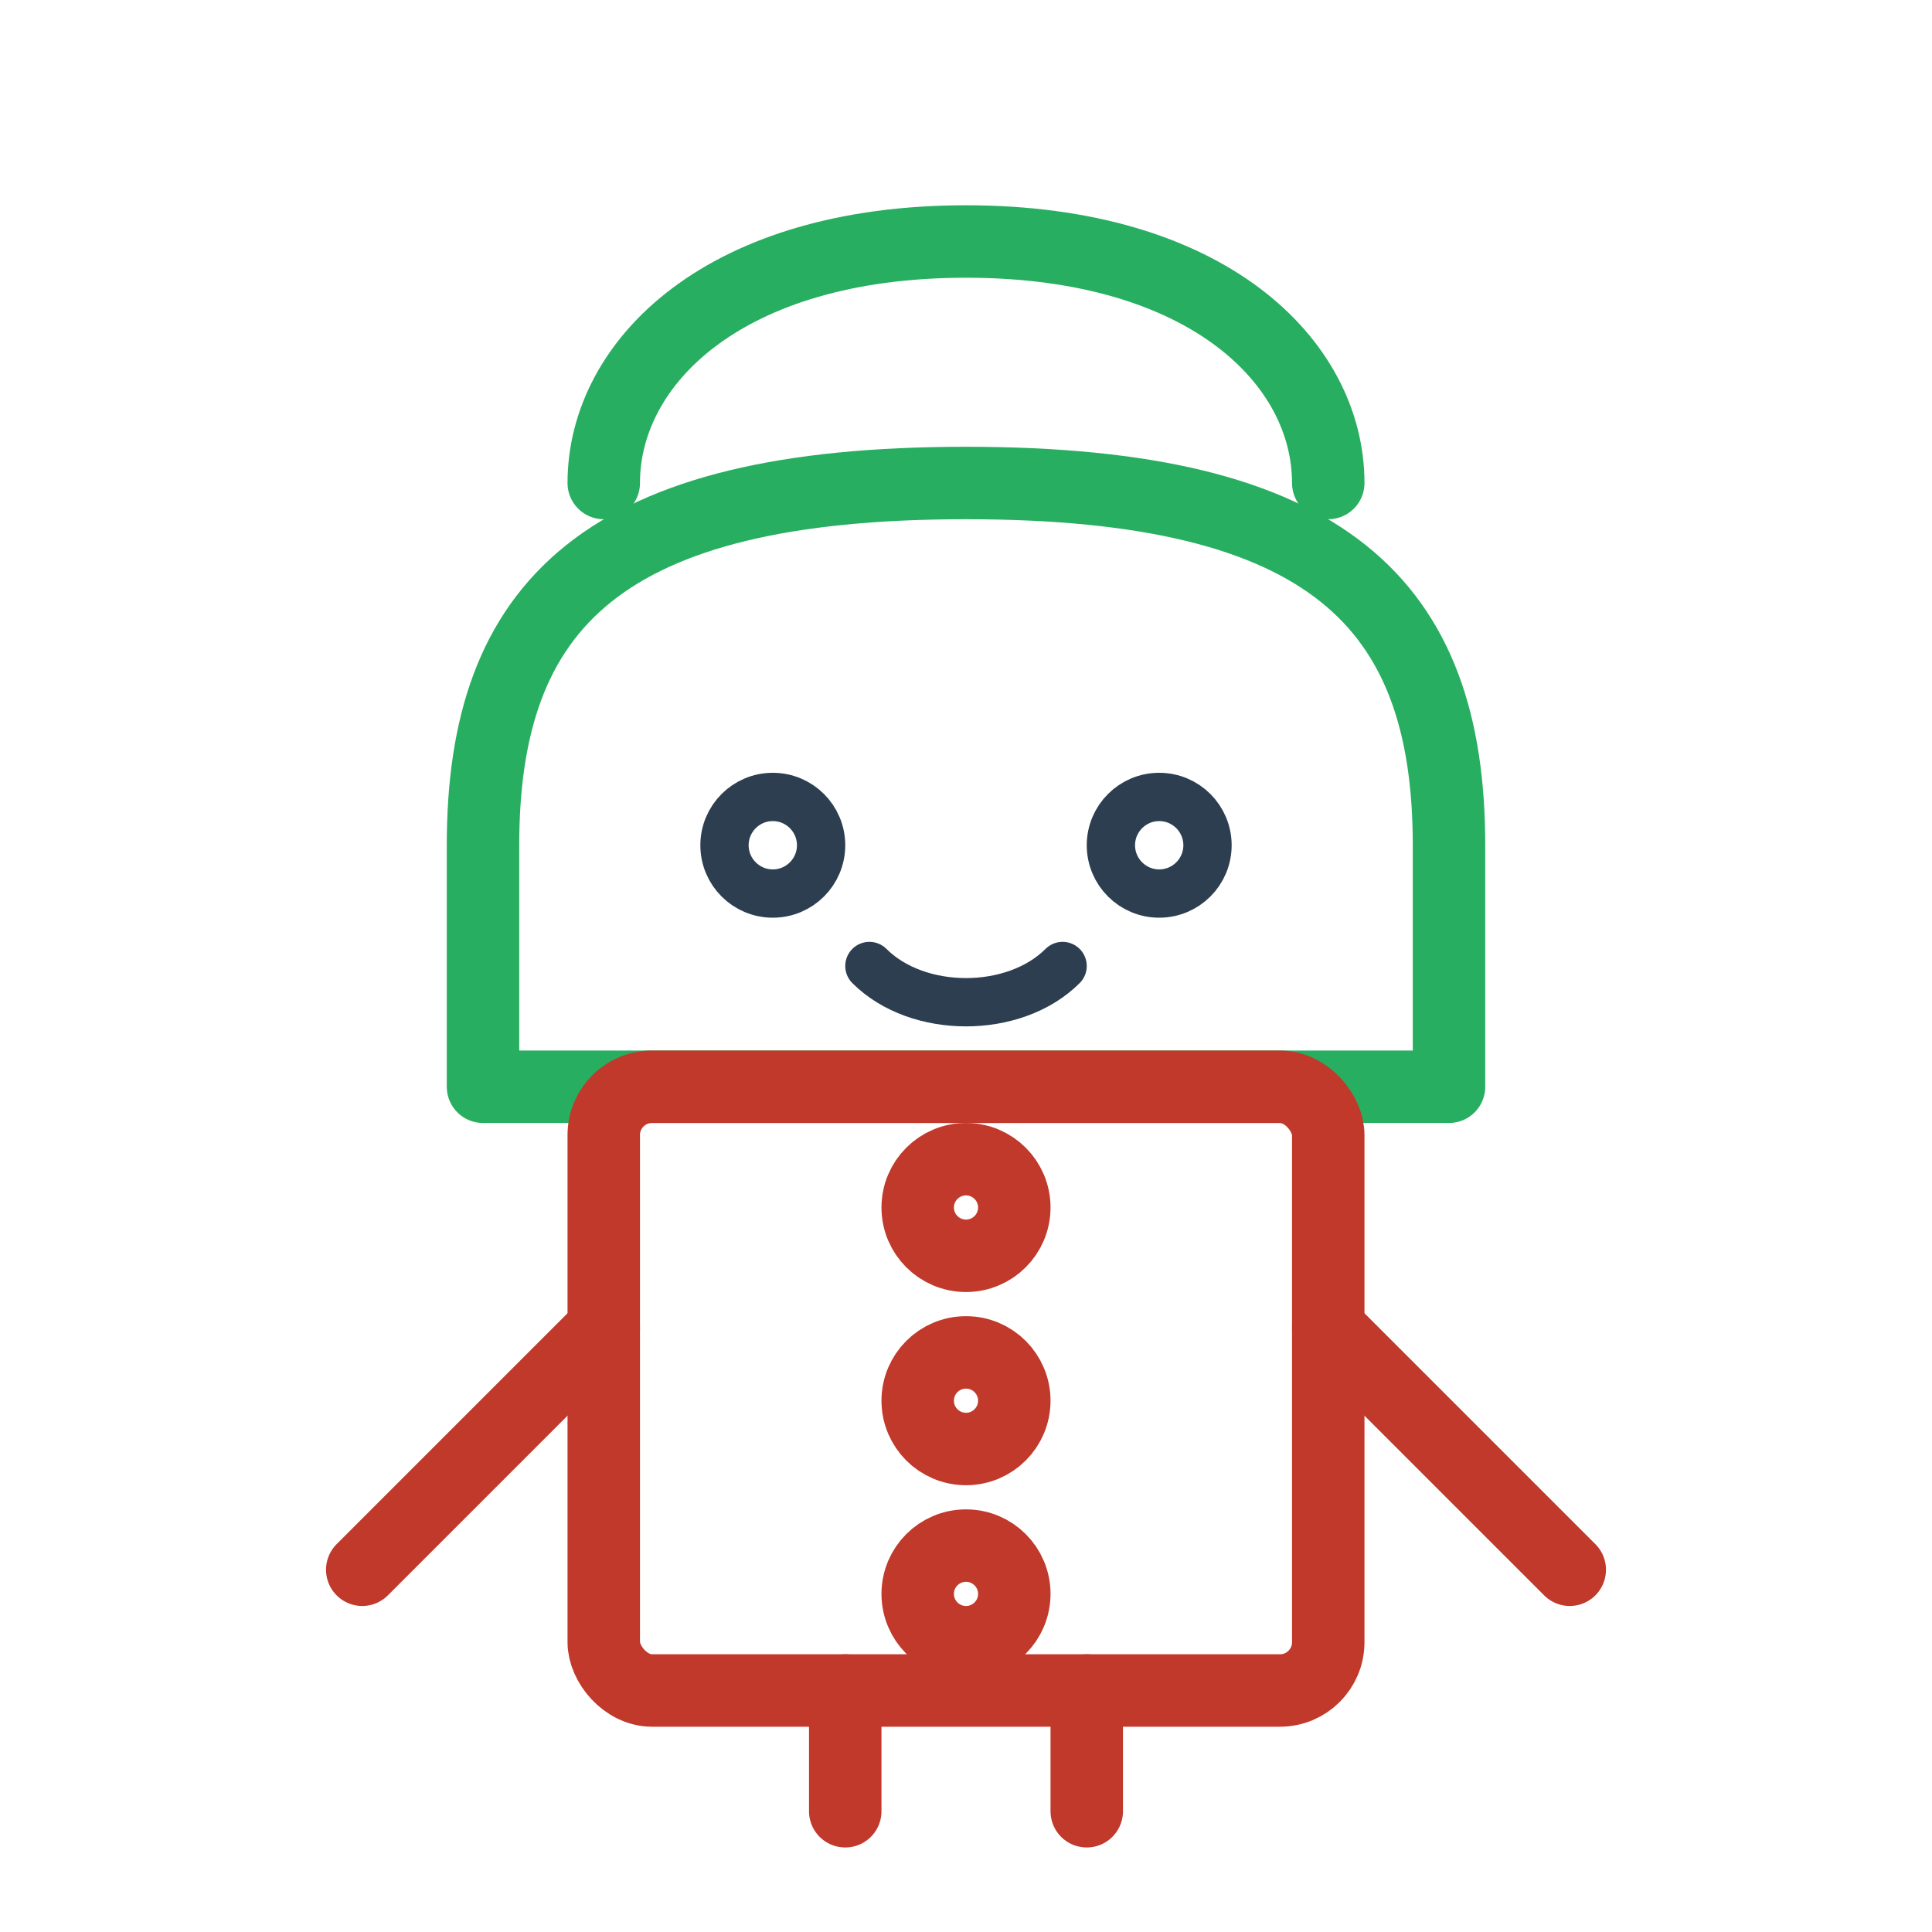<svg xmlns="http://www.w3.org/2000/svg" width="80" height="80" viewBox="0 0 80 80">
  <defs>
    <style>
      .chef-hat {
        fill: none;
        stroke: #27AE60;
        stroke-width: 3;
        stroke-linecap: round;
        stroke-linejoin: round;
      }
      .chef-face {
        fill: none;
        stroke: #2C3E50;
        stroke-width: 2;
        stroke-linecap: round;
      }
      .chef-body {
        fill: none;
        stroke: #C0392B;
        stroke-width: 3;
        stroke-linecap: round;
        stroke-linejoin: round;
      }
    </style>
  </defs>
  
  <!-- Chef Hat -->
  <path class="chef-hat" d="M20,35 C20,25 25,20 40,20 C55,20 60,25 60,35 L60,45 L20,45 L20,35 Z"/>
  <path class="chef-hat" d="M25,20 C25,15 30,10 40,10 C50,10 55,15 55,20"/>
  
  <!-- Chef Face -->
  <circle class="chef-face" cx="32" cy="35" r="2"/>
  <circle class="chef-face" cx="48" cy="35" r="2"/>
  <path class="chef-face" d="M36,40 C38,42 42,42 44,40"/>
  
  <!-- Chef Body -->
  <rect class="chef-body" x="25" y="45" width="30" height="25" rx="2" ry="2"/>
  <path class="chef-body" d="M25,55 L15,65"/>
  <path class="chef-body" d="M55,55 L65,65"/>
  <path class="chef-body" d="M35,70 L35,75"/>
  <path class="chef-body" d="M45,70 L45,75"/>
  
  <!-- Buttons -->
  <circle class="chef-body" cx="40" cy="50" r="2"/>
  <circle class="chef-body" cx="40" cy="58" r="2"/>
  <circle class="chef-body" cx="40" cy="66" r="2"/>
</svg>